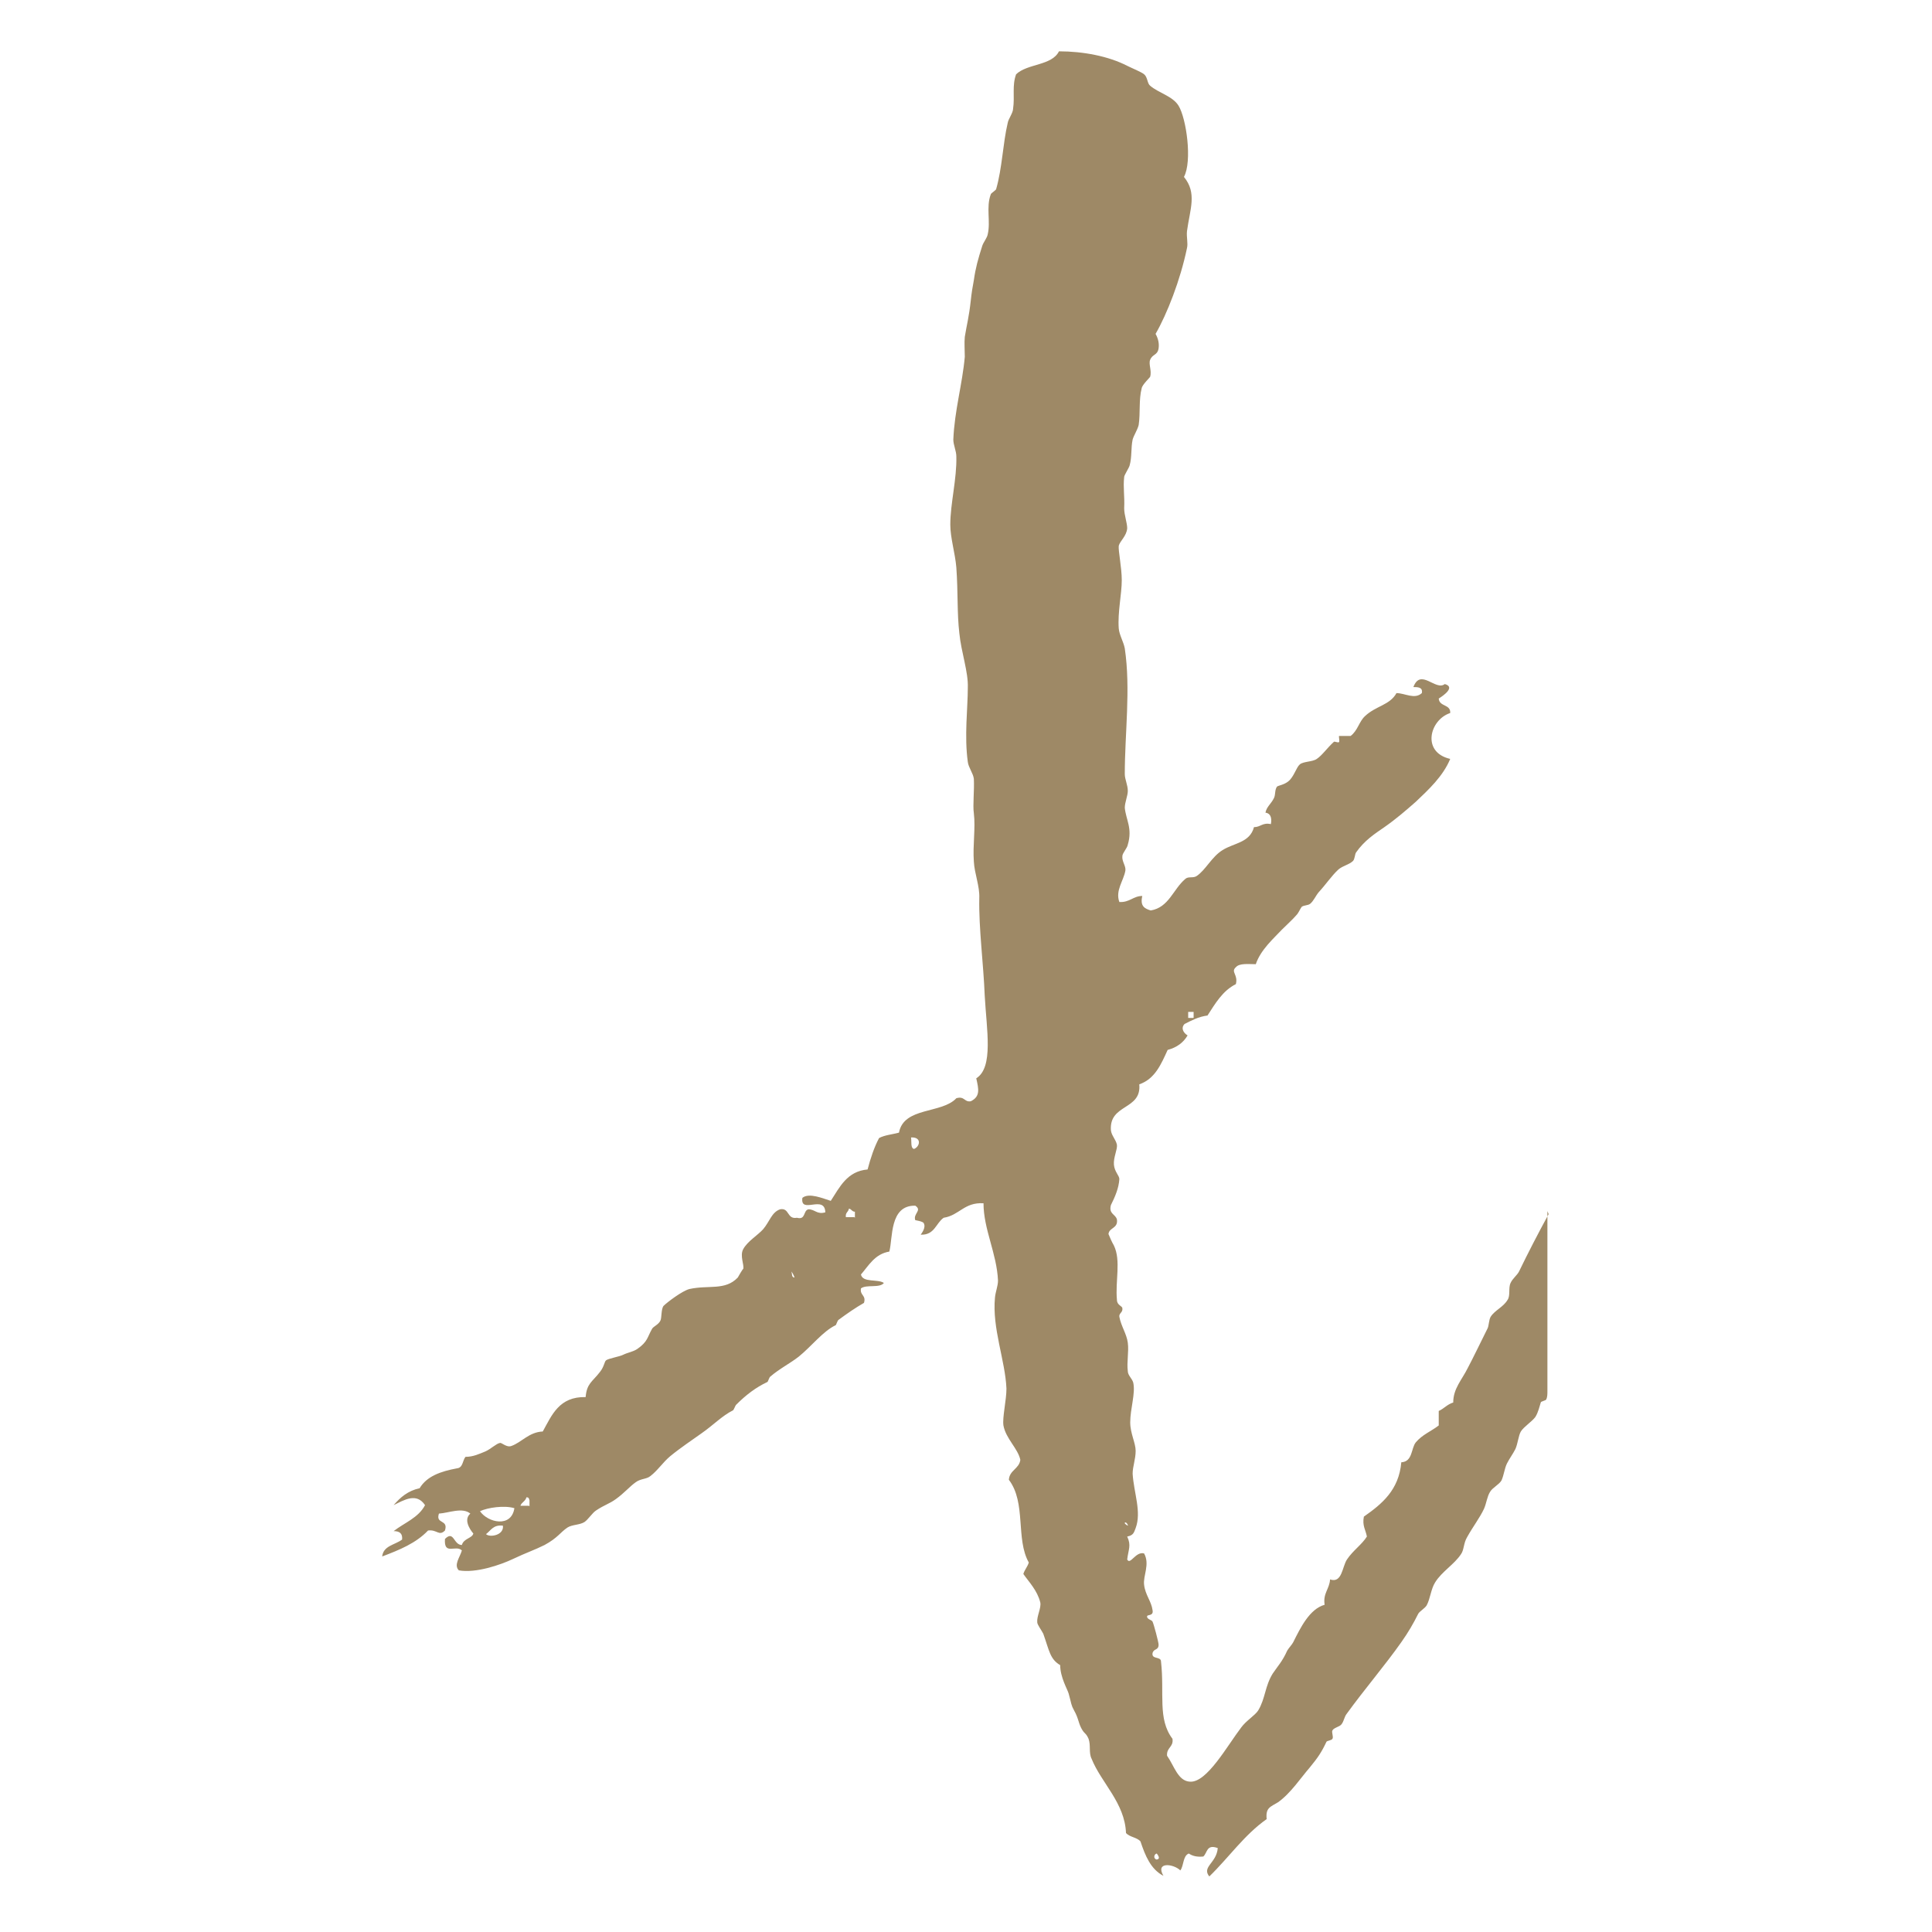 <?xml version="1.0" encoding="UTF-8"?> <svg xmlns="http://www.w3.org/2000/svg" id="_Слой_1" data-name="Слой 1" viewBox="0 0 32 32"><defs><style> .cls-1 { fill: #9e8966; fill-rule: evenodd; } </style></defs><path class="cls-1" d="M25.65,20.11c-.18.33-.35.66-.49.95-.03.06-.11.12-.14.19-.04.08,0,.21-.05.28-.07.12-.21.17-.28.28-.03.05-.03.15-.05.19-.11.22-.24.49-.33.66-.1.2-.24.34-.24.57-.1.03-.15.1-.24.14v.24c-.13.1-.27.15-.38.28-.08.1-.05.32-.24.33-.04.46-.32.69-.62.9-.03.15.03.22.05.33-.08.13-.23.23-.33.38-.08.12-.08.4-.28.33-.01.16-.12.23-.09.42-.25.07-.4.38-.52.62-.02.04-.07.09-.1.14-.08.18-.16.26-.24.38-.13.21-.12.41-.24.61-.05.08-.2.17-.28.28-.23.3-.57.92-.85.9-.2-.01-.26-.26-.38-.43-.01-.14.11-.14.09-.28-.25-.33-.13-.75-.19-1.28,0-.09-.16-.03-.14-.14.02-.08.1-.04.1-.14,0-.04-.08-.34-.1-.38-.01-.03-.1-.04-.09-.09,0-.03.11,0,.09-.1-.02-.15-.12-.25-.14-.42-.02-.15.1-.34,0-.52-.14-.04-.23.2-.28.1.02-.17.07-.23,0-.38.1-.02.11-.06.14-.14.1-.27-.03-.58-.05-.9,0-.12.05-.24.05-.38,0-.13-.09-.29-.09-.47,0-.23.09-.48.05-.66-.02-.07-.09-.12-.09-.19-.02-.15.02-.32,0-.47-.02-.15-.11-.27-.14-.43-.01-.06.06-.07.05-.14,0-.04-.09-.05-.09-.14-.03-.31.07-.65-.05-.9-.04-.07-.06-.12-.09-.19.01-.11.16-.09.14-.24-.02-.09-.14-.09-.1-.24.07-.14.13-.28.14-.43,0-.06-.08-.12-.09-.24-.01-.12.06-.25.05-.33-.02-.09-.09-.15-.1-.24-.03-.44.51-.33.47-.76.26-.09.36-.33.47-.57.15-.04.26-.12.33-.24-.08-.05-.11-.13-.05-.19.12-.06.23-.12.38-.14.13-.2.25-.41.47-.52.04-.16-.09-.2,0-.28.06-.07.21-.05.33-.05.08-.24.3-.43.43-.57.09-.09.18-.17.24-.24.04-.04.06-.1.09-.14.04-.03.1-.02.14-.05.06-.05.09-.13.14-.19.12-.13.22-.28.33-.38.07-.06.18-.08.24-.14.03-.03.03-.11.05-.14.14-.2.31-.31.47-.42.2-.14.36-.28.52-.42.21-.2.45-.42.57-.71-.48-.11-.34-.65,0-.76.01-.15-.18-.1-.19-.24.08-.05.28-.19.1-.24-.15.12-.4-.27-.52.05.07,0,.16,0,.14.1-.12.11-.28,0-.42,0-.11.2-.34.21-.52.38-.1.09-.12.24-.24.33-.01,0-.17,0-.19,0-.01,0,.01.08,0,.1-.02.02-.08-.02-.09,0-.11.1-.19.22-.28.28-.07.05-.22.04-.28.09-.06.05-.1.21-.19.28-.07.06-.17.07-.19.09-.04.06-.02.13-.05.19-.05.1-.12.14-.14.24.08.01.11.08.09.19-.14-.03-.17.05-.28.05-.07.26-.33.26-.52.38-.18.11-.28.33-.43.43-.06.04-.14,0-.19.05-.2.17-.27.47-.57.52-.1-.03-.18-.07-.14-.24-.15,0-.21.11-.38.1-.07-.19.07-.35.1-.52.01-.08-.06-.15-.05-.24,0-.05.08-.13.09-.19.08-.27-.03-.41-.05-.61,0-.09.05-.2.05-.28,0-.1-.05-.19-.05-.28,0-.67.1-1.41,0-2.08-.02-.11-.09-.22-.1-.33-.02-.27.05-.57.05-.8,0-.21-.06-.49-.05-.57.02-.08.13-.16.14-.29,0-.09-.05-.22-.05-.33.01-.21-.02-.34,0-.52,0-.03.08-.15.09-.19.04-.14.02-.29.05-.43.02-.07.08-.16.1-.24.03-.2,0-.42.05-.61.01-.06.14-.18.14-.19.03-.1-.03-.21,0-.28.04-.1.12-.07.14-.19.01-.07,0-.15-.05-.24.19-.33.41-.89.52-1.42.02-.08-.01-.18,0-.28.05-.37.17-.63-.05-.9.14-.26.04-.97-.09-1.18-.1-.16-.33-.21-.47-.33-.05-.04-.04-.14-.1-.19-.05-.04-.2-.1-.28-.14-.31-.16-.73-.24-1.13-.24-.12.24-.52.2-.71.38-.07.19-.02.37-.05.57,0,.07-.08.17-.09.24-.08.34-.09.74-.19,1.09,0,.02-.09.07-.09.09-.08.21,0,.45-.05.66-.01.06-.07.13-.09.19-.07.22-.11.36-.14.57-.02.1-.04.23-.05.33-.03.28-.07.42-.1.61-.01.1,0,.23,0,.33-.04.45-.17.89-.19,1.37,0,.09.05.19.05.28.01.37-.1.78-.1,1.13,0,.22.08.47.1.71.03.42.01.75.05,1.09.03.31.15.64.14.9,0,.34-.06.8,0,1.23.01.09.09.19.1.28.01.19-.02.44,0,.57.03.25-.02.53,0,.8.01.2.1.41.09.61-.01.49.07,1.09.09,1.61.03.56.15,1.19-.14,1.37.04.18.07.3-.09.38-.11.02-.1-.09-.24-.05-.24.26-.87.14-.95.57-.11.03-.24.04-.33.09-.08.15-.14.33-.19.52-.34.03-.46.29-.61.52-.13-.04-.36-.14-.47-.05-.04.28.37-.06.38.24-.14.04-.17-.05-.28-.05-.09.02-.04.18-.19.14-.17.03-.12-.17-.28-.14-.14.05-.17.2-.28.33-.09.1-.26.2-.33.33-.06.11.02.26,0,.33,0-.02-.09.14-.09.14-.21.22-.48.12-.8.19-.12.03-.37.22-.43.28-.04.05-.03.2-.05.24-.03.07-.12.1-.14.14-.08.14-.07.21-.24.33-.07.05-.16.06-.24.1-.06.03-.24.06-.28.09-.03.02-.03.1-.1.19-.13.17-.22.19-.24.42-.44-.01-.56.3-.71.57-.23.01-.35.18-.52.24-.08.03-.16-.06-.19-.05-.06.01-.15.1-.24.14-.1.04-.2.09-.33.09-.05.06-.04.18-.14.19-.27.05-.5.13-.62.33-.19.04-.32.15-.43.28.18-.09.38-.21.52,0-.11.21-.34.29-.52.43.1,0,.15.04.14.14-.12.09-.31.1-.33.28.29-.11.56-.22.76-.43.15-.02.18.1.28,0,.06-.19-.16-.1-.1-.28.16-.01.39-.11.52,0-.14.12.05.33.05.33-.02.08-.16.08-.19.19-.14,0-.13-.25-.28-.1-.02.28.18.09.28.19-.03.11-.14.24-.05.33.28.05.69-.09.9-.19.21-.1.36-.15.52-.23.22-.12.26-.21.38-.29.08-.05.2-.04.28-.09.06-.04.13-.15.19-.19.15-.1.22-.11.33-.19.14-.1.23-.21.33-.28.08-.06.18-.05.24-.1.12-.09.21-.23.33-.33.17-.14.38-.28.52-.38.2-.14.34-.29.52-.38.01,0,.04-.08.05-.09.17-.17.33-.29.52-.38.01,0,.03-.08.05-.09.15-.13.33-.22.47-.33.21-.17.4-.42.61-.52.01,0,.03-.08.05-.09.15-.11.28-.2.42-.28.04-.13-.07-.12-.05-.24.09-.07.31,0,.38-.09-.1-.07-.35,0-.38-.14.13-.15.23-.34.47-.38.06-.22,0-.77.43-.76.12.08-.04.13,0,.24,0,0,.13.02.14.05.04.07-.03.16-.05.19.23.01.25-.19.38-.28.26-.04.34-.26.66-.24,0,.43.22.83.24,1.28,0,.09-.04.18-.05.28-.05.51.17,1.04.19,1.51,0,.19-.07.48-.05.61.04.22.24.38.28.57-.02.15-.18.17-.19.33.29.38.11.98.33,1.37-.02.07-.07.12-.09.19.09.13.23.27.28.47.02.09-.06.23-.05.33,0,.04.07.13.1.19.1.28.11.42.28.52,0,.2.12.4.14.47.05.18.04.19.09.28.08.14.07.22.14.33.04.06.06.05.1.14.04.11,0,.23.05.33.16.4.55.73.57,1.23.06.07.18.07.24.14.08.24.17.46.38.57-.14-.24.17-.2.28-.09.06-.08.04-.24.14-.28.06.04.13.06.24.05.07-.06.05-.21.24-.14-.02.25-.27.31-.14.47.32-.31.58-.69.95-.95-.02-.19.06-.2.19-.28.21-.15.38-.41.52-.57.14-.17.2-.26.28-.43.01-.02.08-.02.1-.05.02-.04-.02-.11,0-.14.02-.04.11-.06.14-.09.05-.05.05-.13.1-.19.29-.4.64-.81.9-1.18.12-.17.2-.31.28-.47.02-.04.11-.09.14-.14.06-.11.07-.27.14-.38.11-.18.32-.3.43-.47.05-.07.04-.18.1-.28.1-.18.21-.32.28-.47.04-.09.05-.2.1-.28.04-.07.15-.12.19-.19.04-.09.05-.2.09-.28.04-.08.1-.16.14-.24.04-.09.05-.22.09-.29.05-.08.18-.16.24-.24.05-.08.07-.18.09-.24,0-.02.08-.03.09-.05.02-.04.02-.09.02-.14v-2.98ZM19.68,16.76h.09v.1h-.09v-.1ZM8.05,25.41c.08-.06.12-.16.28-.14.02.16-.22.2-.28.14ZM7.95,25.03c.13-.06.4-.1.57-.05-.05.33-.44.24-.57.05ZM8.76,24.94h-.14c.02-.06.08-.07.1-.14.04,0,.04.02.05.05v.1ZM13.11,21.06s.04.06.05.1c-.05,0-.04-.06-.05-.1ZM14.15,20.16h-.14c-.01-.08.04-.08.05-.14.04,0,.05.05.1.05v.1ZM15.14,19.03c-.06-.01-.04-.12-.05-.19.18-.01.15.15.05.19ZM18.68,25.27s-.06-.03-.05-.05c.02-.02.06.04.05.05ZM19.16,30.8c-.06-.01-.05-.09,0-.1.03.04.06.09,0,.1Z"></path></svg> 
